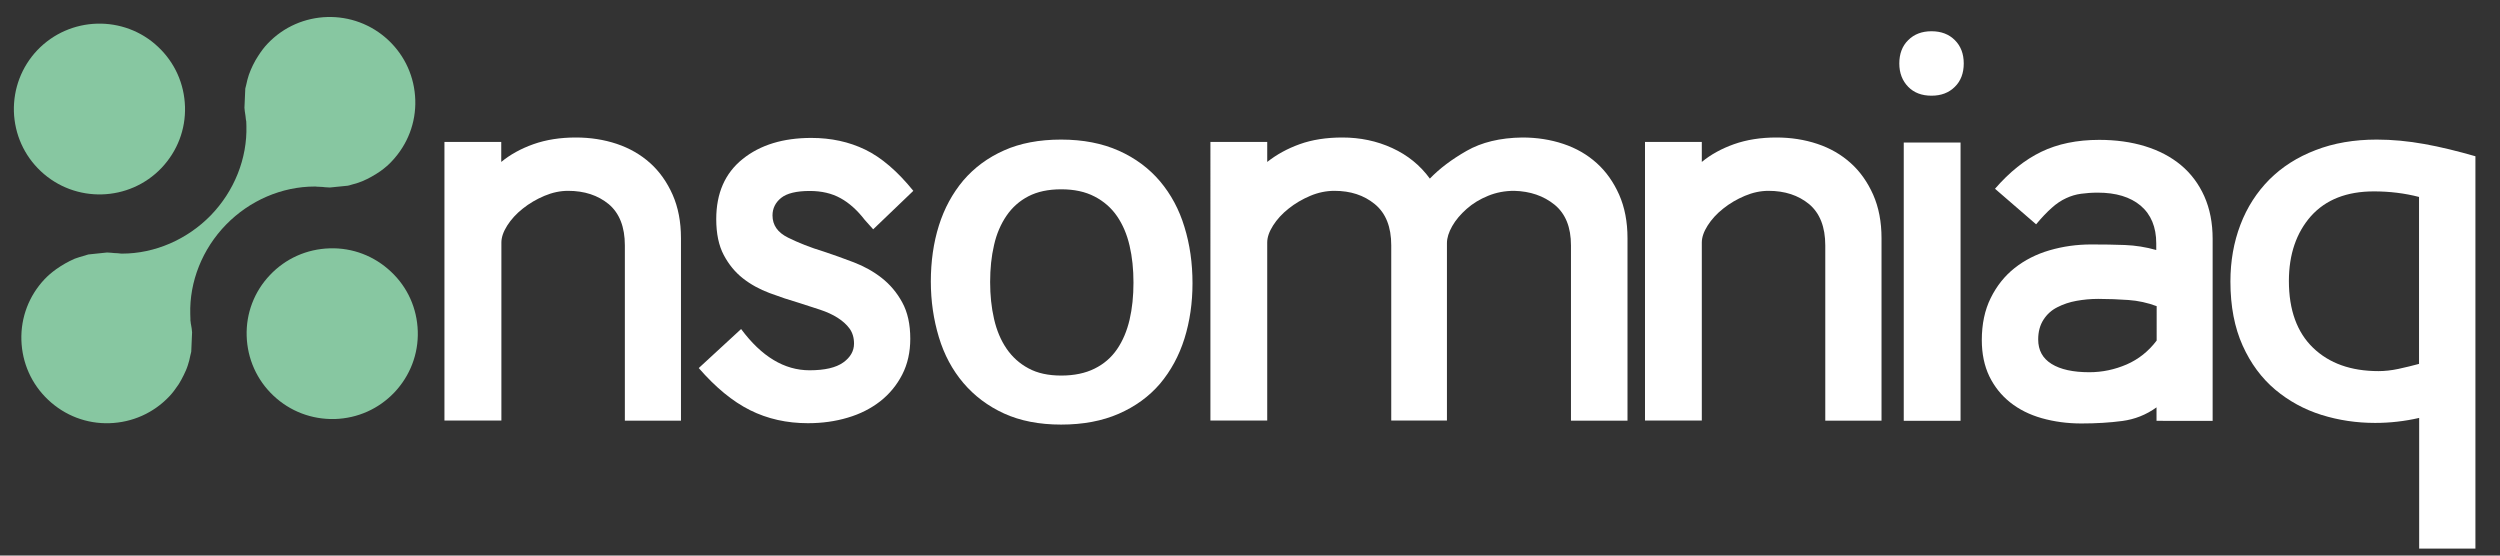 <?xml version="1.0" encoding="utf-8"?>
<!-- Generator: Adobe Illustrator 26.0.3, SVG Export Plug-In . SVG Version: 6.00 Build 0)  -->
<svg version="1.1" id="Calque_1" xmlns="http://www.w3.org/2000/svg" xmlns:xlink="http://www.w3.org/1999/xlink" x="0px" y="0px"
	 viewBox="0 0 180 40" style="enable-background:new 0 0 180 40;" xml:space="preserve">
<rect x="0" y="0" width="180" height="40" fill="#333333" stroke="none"/>
<style type="text/css">
	.st0{fill:#87C7A1;}
	.st1{fill:#FFFFFF;}
</style>
<g>
	<g>
		<path class="st0" d="M17.76,24.19c0.05,1.64,0.73,3.17,1.93,4.3c1.2,1.13,2.76,1.72,4.41,1.68c1.65-0.05,3.17-0.73,4.3-1.92
			c1.13-1.2,1.73-2.76,1.68-4.4c-0.05-1.64-0.73-3.17-1.93-4.29c-1.2-1.13-2.76-1.73-4.41-1.68c-1.65,0.05-3.18,0.73-4.31,1.93
			C18.31,20.99,17.71,22.55,17.76,24.19z"/>
	</g>
	<path class="st0" d="M1,8.02c0.05,1.64,0.73,3.17,1.93,4.3c2.47,2.33,6.38,2.22,8.71-0.24c1.13-1.2,1.73-2.76,1.68-4.4
		c-0.05-1.64-0.73-3.17-1.93-4.3C8.93,1.05,5.02,1.16,2.68,3.62C1.55,4.82,0.96,6.38,1,8.02z"/>
	<path class="st0" d="M1.54,24.49c0.05,1.64,0.73,3.17,1.93,4.3c1.2,1.13,2.76,1.73,4.41,1.68c1.64-0.05,3.17-0.73,4.3-1.92
		c0.23-0.24,0.45-0.53,0.69-0.89c0.06-0.09,0.12-0.2,0.18-0.31c0.12-0.22,0.23-0.44,0.33-0.67c0.05-0.12,0.1-0.24,0.14-0.37
		c0.08-0.23,0.14-0.48,0.19-0.74l0.04-0.16c0.01-0.03,0.02-0.06,0.02-0.09l0.06-1.39c-0.01-0.18-0.04-0.38-0.08-0.58l-0.01-0.04
		c-0.01-0.07-0.01-0.13-0.02-0.18c0-0.02,0-0.04-0.01-0.06L13.71,23l0-0.06c-0.01-0.1-0.01-0.2-0.01-0.31
		c-0.07-2.35,0.87-4.71,2.58-6.46c1.7-1.74,4.02-2.74,6.38-2.74l0.07,0l0.07,0.01c0.08,0.01,0.15,0.01,0.23,0.01
		c0.06,0,0.12,0,0.19,0.01l0.19,0.02c0.11,0.01,0.23,0.02,0.34,0.02l1.29-0.13l0.03-0.01l0.03,0c0.03-0.01,0.2-0.06,0.2-0.06
		c0.33-0.09,0.57-0.16,0.78-0.25c0.12-0.05,0.23-0.1,0.35-0.16c0.22-0.11,0.44-0.23,0.66-0.37l0.03-0.02
		c0.09-0.06,0.17-0.11,0.26-0.17c0.35-0.25,0.62-0.49,0.84-0.73c1.13-1.2,1.73-2.76,1.68-4.4c-0.05-1.64-0.73-3.17-1.93-4.3
		c-2.47-2.33-6.38-2.22-8.71,0.25c-0.23,0.24-0.45,0.53-0.68,0.89c-0.06,0.1-0.11,0.18-0.16,0.26l-0.03,0.05
		c-0.13,0.23-0.24,0.46-0.33,0.67c-0.05,0.13-0.1,0.24-0.14,0.36c-0.08,0.23-0.14,0.48-0.2,0.76C17.7,6.2,17.69,6.25,17.68,6.3
		c-0.01,0.03-0.02,0.06-0.02,0.1L17.6,7.76c0.01,0.17,0.04,0.36,0.07,0.55l0.01,0.08c0.01,0.06,0.01,0.12,0.02,0.18
		c0,0.02,0,0.05,0.01,0.07l0.01,0.05l0.01,0.06c0.01,0.1,0.01,0.2,0.01,0.3c0.07,2.35-0.87,4.71-2.57,6.46
		c-1.7,1.74-4.03,2.75-6.38,2.75l-0.07,0l-0.07-0.01c-0.07-0.01-0.14-0.01-0.21-0.02c-0.07,0-0.14-0.01-0.22-0.01
		c-0.06,0-0.13-0.01-0.2-0.02c-0.1-0.01-0.2-0.02-0.31-0.02l-1.34,0.14c-0.03,0.01-0.07,0.02-0.11,0.03l-0.12,0.04
		c-0.3,0.08-0.55,0.16-0.77,0.24c-0.12,0.05-0.23,0.11-0.36,0.17c-0.22,0.11-0.43,0.23-0.65,0.37c-0.11,0.07-0.2,0.13-0.3,0.2
		c-0.36,0.26-0.62,0.49-0.85,0.73C2.09,21.29,1.49,22.85,1.54,24.49L1.54,24.49z"/>
</g>
<g>
	<path class="st1" d="M44.99,30.29V17.67c0-1.33-0.39-2.32-1.16-2.97c-0.78-0.64-1.75-0.96-2.93-0.96c-0.56,0-1.13,0.12-1.7,0.36
		c-0.57,0.24-1.1,0.55-1.56,0.92c-0.47,0.37-0.84,0.78-1.12,1.22c-0.28,0.44-0.42,0.85-0.42,1.22v12.82H32V10.22h4.09v1.44
		c0.64-0.53,1.42-0.96,2.32-1.28c0.91-0.32,1.92-0.48,3.05-0.48c1.04,0,2.02,0.15,2.95,0.46c0.92,0.31,1.72,0.77,2.4,1.38
		c0.68,0.61,1.22,1.38,1.62,2.28c0.4,0.91,0.6,1.95,0.6,3.13v13.14H44.99z"/>
	<path class="st1" d="M62.26,15.83c-0.53-0.69-1.12-1.22-1.74-1.56c-0.63-0.35-1.37-0.52-2.22-0.52c-0.96,0-1.65,0.17-2.06,0.5
		c-0.41,0.33-0.62,0.76-0.62,1.26c0,0.7,0.37,1.23,1.12,1.6s1.6,0.71,2.56,1c0.72,0.24,1.45,0.5,2.18,0.78
		c0.73,0.28,1.4,0.65,2,1.12s1.1,1.06,1.48,1.76c0.39,0.71,0.58,1.58,0.58,2.62c0,0.96-0.19,1.82-0.58,2.58
		c-0.39,0.76-0.92,1.4-1.58,1.92c-0.67,0.52-1.45,0.92-2.34,1.18c-0.9,0.27-1.85,0.4-2.87,0.4c-1.52,0-2.91-0.31-4.17-0.94
		c-1.26-0.63-2.48-1.64-3.69-3.03l3.05-2.81c1.47,1.98,3.11,2.97,4.93,2.97c1.1,0,1.9-0.19,2.42-0.56c0.52-0.37,0.78-0.83,0.78-1.36
		c0-0.43-0.11-0.79-0.32-1.08c-0.21-0.29-0.5-0.55-0.86-0.78c-0.36-0.23-0.78-0.42-1.26-0.58c-0.48-0.16-0.98-0.32-1.48-0.48
		c-0.72-0.21-1.44-0.45-2.16-0.72c-0.72-0.27-1.36-0.62-1.92-1.06c-0.56-0.44-1.02-1-1.38-1.68c-0.36-0.68-0.54-1.54-0.54-2.58
		c0-1.87,0.63-3.31,1.9-4.33c1.27-1.02,2.92-1.52,4.95-1.52c1.42,0,2.71,0.28,3.87,0.84s2.32,1.55,3.47,2.97l-2.89,2.77L62.26,15.83
		z"/>
	<path class="st1" d="M85.86,20.39c0,1.42-0.19,2.74-0.58,3.99c-0.39,1.24-0.98,2.32-1.76,3.25c-0.79,0.92-1.78,1.64-2.97,2.16
		c-1.19,0.52-2.57,0.78-4.15,0.78c-1.58,0-2.95-0.27-4.11-0.8c-1.16-0.53-2.14-1.27-2.93-2.2s-1.38-2.03-1.76-3.29
		s-0.58-2.59-0.58-4.01c0-1.44,0.19-2.79,0.58-4.03c0.39-1.24,0.98-2.32,1.76-3.25c0.79-0.92,1.76-1.64,2.93-2.16
		c1.16-0.52,2.53-0.78,4.11-0.78c1.58,0,2.96,0.27,4.15,0.8c1.19,0.53,2.18,1.27,2.97,2.2c0.79,0.94,1.38,2.03,1.76,3.29
		C85.67,17.6,85.86,18.95,85.86,20.39z M81.61,20.35c0-0.96-0.09-1.85-0.28-2.66c-0.19-0.82-0.49-1.52-0.9-2.12
		c-0.41-0.6-0.96-1.08-1.62-1.42c-0.67-0.35-1.47-0.52-2.4-0.52c-0.94,0-1.72,0.17-2.36,0.5c-0.64,0.33-1.17,0.8-1.58,1.4
		c-0.41,0.6-0.72,1.31-0.9,2.12c-0.19,0.81-0.28,1.7-0.28,2.66c0,0.94,0.09,1.82,0.28,2.65c0.19,0.83,0.49,1.54,0.9,2.14
		c0.41,0.6,0.94,1.08,1.58,1.42c0.64,0.35,1.43,0.52,2.36,0.52c0.93,0,1.74-0.17,2.4-0.5c0.67-0.33,1.21-0.8,1.62-1.4
		c0.41-0.6,0.71-1.31,0.9-2.12C81.52,22.2,81.61,21.32,81.61,20.35z"/>
	<path class="st1" d="M113.11,30.29V17.67c0-1.31-0.39-2.28-1.18-2.93c-0.79-0.64-1.76-0.97-2.91-1c-0.67,0-1.3,0.12-1.88,0.36
		c-0.59,0.24-1.1,0.55-1.54,0.94c-0.44,0.39-0.79,0.8-1.04,1.24c-0.25,0.44-0.38,0.85-0.38,1.22v12.78h-4.01V17.67
		c0-1.33-0.39-2.32-1.18-2.97s-1.76-0.96-2.91-0.96c-0.59,0-1.17,0.12-1.74,0.36c-0.57,0.24-1.1,0.55-1.56,0.92
		c-0.47,0.37-0.84,0.78-1.12,1.22c-0.28,0.44-0.42,0.85-0.42,1.22v12.82h-4.09V10.22h4.09v1.44c0.67-0.53,1.45-0.96,2.34-1.28
		c0.89-0.32,1.92-0.48,3.07-0.48c1.28,0,2.48,0.25,3.59,0.76c1.11,0.51,2.01,1.24,2.71,2.2c0.69-0.72,1.58-1.39,2.65-2
		c1.07-0.61,2.4-0.94,4.01-0.96c1.04,0,2.02,0.15,2.95,0.46s1.72,0.77,2.4,1.38c0.68,0.61,1.22,1.38,1.62,2.28
		c0.4,0.91,0.6,1.95,0.6,3.13v13.14H113.11z"/>
	<path class="st1" d="M131.42,30.29V17.67c0-1.33-0.39-2.32-1.16-2.97c-0.78-0.64-1.75-0.96-2.93-0.96c-0.56,0-1.13,0.12-1.7,0.36
		c-0.57,0.24-1.1,0.55-1.56,0.92c-0.47,0.37-0.84,0.78-1.12,1.22c-0.28,0.44-0.42,0.85-0.42,1.22v12.82h-4.09V10.22h4.09v1.44
		c0.64-0.53,1.42-0.96,2.32-1.28c0.91-0.32,1.92-0.48,3.05-0.48c1.04,0,2.02,0.15,2.95,0.46s1.72,0.77,2.4,1.38
		c0.68,0.61,1.22,1.38,1.62,2.28c0.4,0.91,0.6,1.95,0.6,3.13v13.14H131.42z"/>
	<path class="st1" d="M136.75,4.57c0-0.69,0.21-1.26,0.64-1.68c0.43-0.43,0.99-0.64,1.68-0.64c0.69,0,1.25,0.21,1.68,0.64
		c0.43,0.43,0.64,0.99,0.64,1.68c0,0.69-0.21,1.26-0.64,1.68c-0.43,0.43-0.99,0.64-1.68,0.64c-0.7,0-1.26-0.21-1.68-0.64
		S136.75,5.26,136.75,4.57z M137.07,30.29V10.26h4.09v20.04H137.07z"/>
	<path class="st1" d="M155.27,30.29v-0.96c-0.75,0.54-1.57,0.86-2.46,0.98c-0.9,0.12-1.88,0.18-2.95,0.18
		c-1.02,0-1.96-0.13-2.85-0.38c-0.88-0.25-1.64-0.63-2.28-1.14c-0.64-0.51-1.14-1.14-1.5-1.88c-0.36-0.75-0.54-1.62-0.54-2.6
		c0-1.15,0.21-2.16,0.64-3.03c0.43-0.87,1-1.59,1.72-2.16c0.72-0.57,1.56-1,2.52-1.28s1.96-0.42,3-0.42c0.86,0,1.66,0.01,2.42,0.04
		c0.76,0.03,1.52,0.15,2.26,0.36v-0.48c0-1.17-0.38-2.08-1.12-2.71c-0.75-0.63-1.78-0.94-3.09-0.94c-0.43,0-0.83,0.03-1.2,0.08
		c-0.38,0.05-0.74,0.16-1.08,0.32c-0.35,0.16-0.7,0.39-1.04,0.7c-0.35,0.31-0.72,0.7-1.12,1.18l-2.96-2.56
		c1.04-1.2,2.15-2.09,3.33-2.66c1.18-0.57,2.57-0.86,4.17-0.86c1.2,0,2.3,0.15,3.31,0.46c1,0.31,1.86,0.76,2.58,1.36
		s1.28,1.35,1.68,2.24c0.4,0.9,0.6,1.92,0.6,3.07v13.1H155.27z M155.27,22.04c-0.64-0.24-1.32-0.39-2.02-0.44s-1.44-0.08-2.18-0.08
		c-0.54,0-1.06,0.05-1.56,0.14c-0.51,0.09-0.97,0.25-1.38,0.46c-0.42,0.21-0.75,0.51-1,0.9c-0.25,0.39-0.38,0.86-0.38,1.42
		c0,0.78,0.32,1.36,0.96,1.76c0.64,0.4,1.55,0.6,2.72,0.6c0.94,0,1.83-0.19,2.69-0.56c0.85-0.37,1.58-0.95,2.16-1.72V22.04z"/>
	<path class="st1" d="M174.18,30.09c-1.04,0.24-2.1,0.36-3.17,0.36c-1.34,0-2.62-0.19-3.87-0.58c-1.24-0.39-2.35-1-3.33-1.82
		c-0.98-0.83-1.76-1.88-2.34-3.17s-0.88-2.82-0.88-4.61c0-1.47,0.24-2.83,0.72-4.09c0.48-1.26,1.18-2.34,2.08-3.25
		c0.91-0.91,2.02-1.62,3.33-2.12c1.31-0.51,2.78-0.76,4.41-0.76c1.12,0,2.26,0.11,3.43,0.32s2.38,0.51,3.67,0.88v28.25h-4.05V30.09z
		 M164.8,20.23c0,2.08,0.58,3.69,1.74,4.81c1.16,1.12,2.73,1.68,4.71,1.68c0.45,0,0.93-0.05,1.44-0.16c0.51-0.11,1-0.23,1.48-0.36
		V14.18c-1.04-0.27-2.12-0.4-3.25-0.4c-1.95,0-3.46,0.59-4.53,1.78C165.34,16.75,164.8,18.31,164.8,20.23z"/>
</g>
</svg>
